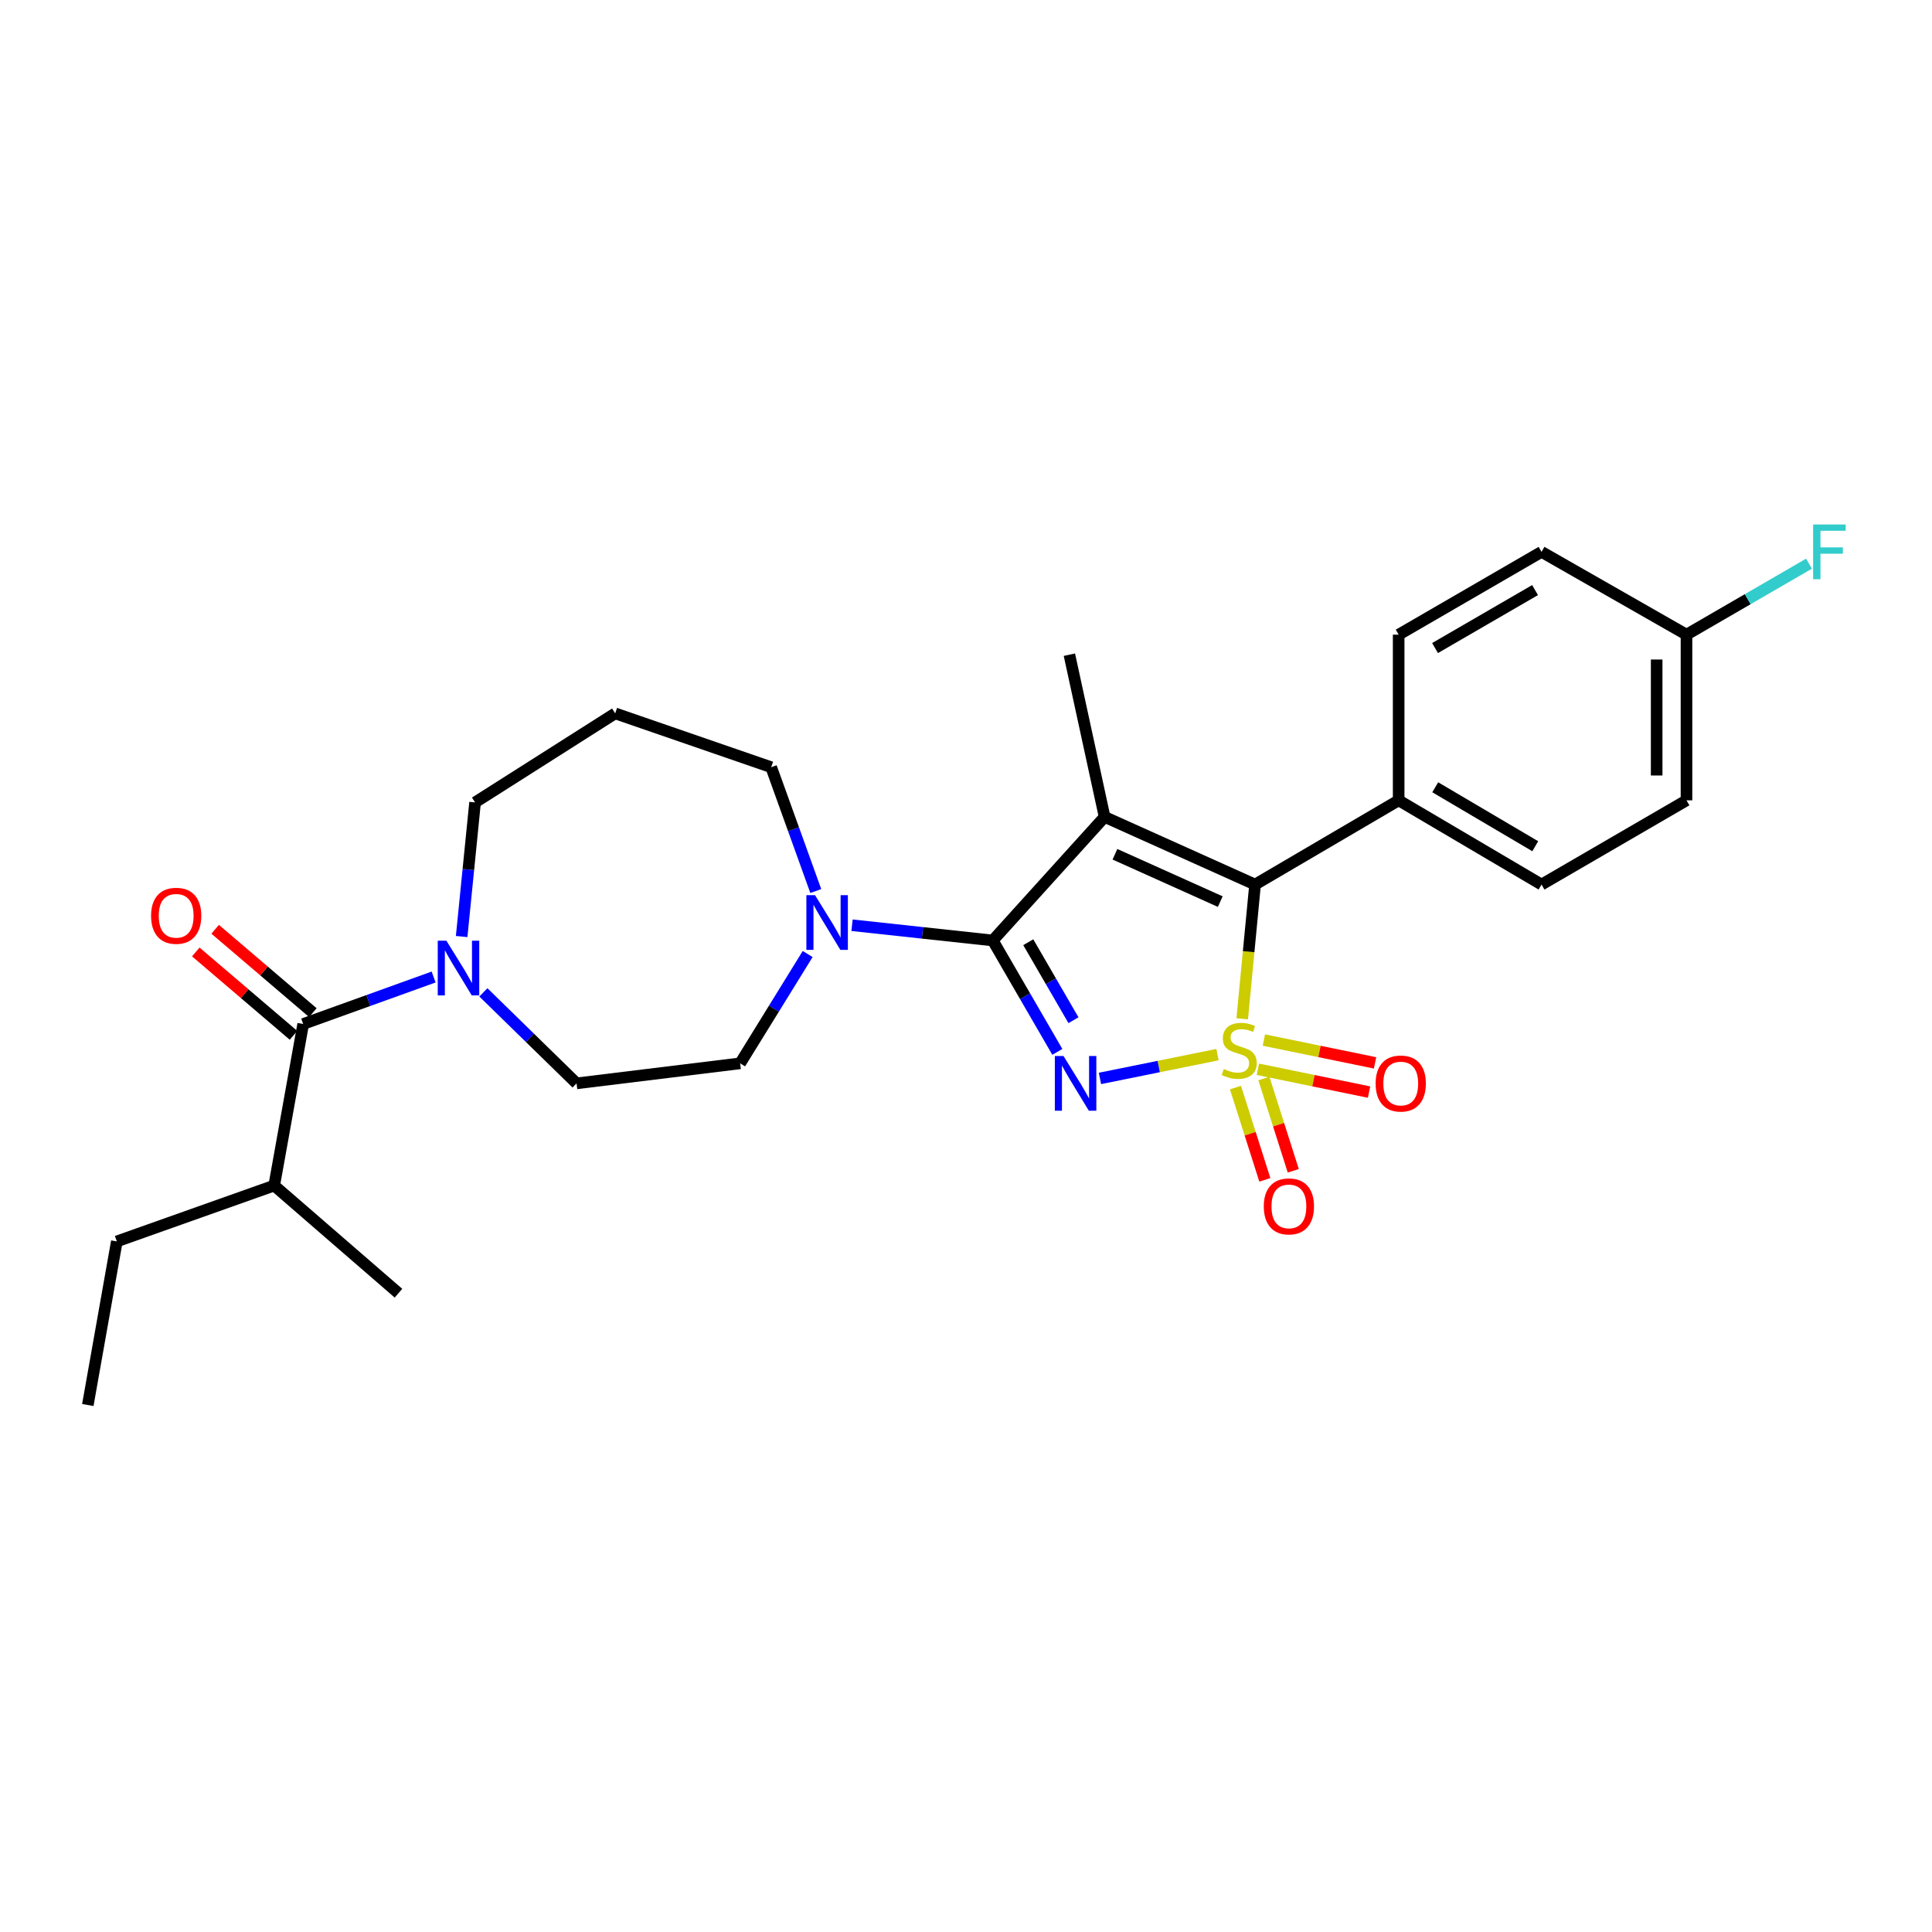 <?xml version='1.0' encoding='iso-8859-1'?>
<svg version='1.1' baseProfile='full'
              xmlns='http://www.w3.org/2000/svg'
                      xmlns:rdkit='http://www.rdkit.org/xml'
                      xmlns:xlink='http://www.w3.org/1999/xlink'
                  xml:space='preserve'
width='1000px' height='1000px' viewBox='0 0 1000 1000'>
<!-- END OF HEADER -->
<rect style='opacity:1.0;fill:#FFFFFF;stroke:none' width='1000' height='1000' x='0' y='0'> </rect>
<path class='bond-0' d='M 630.177,545.871 L 599.757,552.033' style='fill:none;fill-rule:evenodd;stroke:#CCCC00;stroke-width:6px;stroke-linecap:butt;stroke-linejoin:miter;stroke-opacity:1' />
<path class='bond-0' d='M 599.757,552.033 L 569.336,558.194' style='fill:none;fill-rule:evenodd;stroke:#0000FF;stroke-width:6px;stroke-linecap:butt;stroke-linejoin:miter;stroke-opacity:1' />
<path class='bond-3' d='M 642.974,527.321 L 646.296,492.582' style='fill:none;fill-rule:evenodd;stroke:#CCCC00;stroke-width:6px;stroke-linecap:butt;stroke-linejoin:miter;stroke-opacity:1' />
<path class='bond-3' d='M 646.296,492.582 L 649.618,457.844' style='fill:none;fill-rule:evenodd;stroke:#000000;stroke-width:6px;stroke-linecap:butt;stroke-linejoin:miter;stroke-opacity:1' />
<path class='bond-7' d='M 639.475,562.935 L 647.08,586.814' style='fill:none;fill-rule:evenodd;stroke:#CCCC00;stroke-width:6px;stroke-linecap:butt;stroke-linejoin:miter;stroke-opacity:1' />
<path class='bond-7' d='M 647.08,586.814 L 654.684,610.693' style='fill:none;fill-rule:evenodd;stroke:#FF0000;stroke-width:6px;stroke-linecap:butt;stroke-linejoin:miter;stroke-opacity:1' />
<path class='bond-7' d='M 654.187,558.25 L 661.791,582.129' style='fill:none;fill-rule:evenodd;stroke:#CCCC00;stroke-width:6px;stroke-linecap:butt;stroke-linejoin:miter;stroke-opacity:1' />
<path class='bond-7' d='M 661.791,582.129 L 669.396,606.008' style='fill:none;fill-rule:evenodd;stroke:#FF0000;stroke-width:6px;stroke-linecap:butt;stroke-linejoin:miter;stroke-opacity:1' />
<path class='bond-8' d='M 651.079,553.457 L 679.852,559.361' style='fill:none;fill-rule:evenodd;stroke:#CCCC00;stroke-width:6px;stroke-linecap:butt;stroke-linejoin:miter;stroke-opacity:1' />
<path class='bond-8' d='M 679.852,559.361 L 708.624,565.265' style='fill:none;fill-rule:evenodd;stroke:#FF0000;stroke-width:6px;stroke-linecap:butt;stroke-linejoin:miter;stroke-opacity:1' />
<path class='bond-8' d='M 654.183,538.333 L 682.955,544.237' style='fill:none;fill-rule:evenodd;stroke:#CCCC00;stroke-width:6px;stroke-linecap:butt;stroke-linejoin:miter;stroke-opacity:1' />
<path class='bond-8' d='M 682.955,544.237 L 711.728,550.14' style='fill:none;fill-rule:evenodd;stroke:#FF0000;stroke-width:6px;stroke-linecap:butt;stroke-linejoin:miter;stroke-opacity:1' />
<path class='bond-1' d='M 547.278,544.452 L 530.569,515.618' style='fill:none;fill-rule:evenodd;stroke:#0000FF;stroke-width:6px;stroke-linecap:butt;stroke-linejoin:miter;stroke-opacity:1' />
<path class='bond-1' d='M 530.569,515.618 L 513.86,486.785' style='fill:none;fill-rule:evenodd;stroke:#000000;stroke-width:6px;stroke-linecap:butt;stroke-linejoin:miter;stroke-opacity:1' />
<path class='bond-1' d='M 555.624,528.061 L 543.928,507.877' style='fill:none;fill-rule:evenodd;stroke:#0000FF;stroke-width:6px;stroke-linecap:butt;stroke-linejoin:miter;stroke-opacity:1' />
<path class='bond-1' d='M 543.928,507.877 L 532.231,487.693' style='fill:none;fill-rule:evenodd;stroke:#000000;stroke-width:6px;stroke-linecap:butt;stroke-linejoin:miter;stroke-opacity:1' />
<path class='bond-4' d='M 513.86,486.785 L 477.437,482.842' style='fill:none;fill-rule:evenodd;stroke:#000000;stroke-width:6px;stroke-linecap:butt;stroke-linejoin:miter;stroke-opacity:1' />
<path class='bond-4' d='M 477.437,482.842 L 441.014,478.9' style='fill:none;fill-rule:evenodd;stroke:#0000FF;stroke-width:6px;stroke-linecap:butt;stroke-linejoin:miter;stroke-opacity:1' />
<path class='bond-27' d='M 513.86,486.785 L 571.742,422.83' style='fill:none;fill-rule:evenodd;stroke:#000000;stroke-width:6px;stroke-linecap:butt;stroke-linejoin:miter;stroke-opacity:1' />
<path class='bond-2' d='M 571.742,422.83 L 649.618,457.844' style='fill:none;fill-rule:evenodd;stroke:#000000;stroke-width:6px;stroke-linecap:butt;stroke-linejoin:miter;stroke-opacity:1' />
<path class='bond-2' d='M 577.092,442.164 L 631.605,466.674' style='fill:none;fill-rule:evenodd;stroke:#000000;stroke-width:6px;stroke-linecap:butt;stroke-linejoin:miter;stroke-opacity:1' />
<path class='bond-13' d='M 571.742,422.83 L 553.514,338.864' style='fill:none;fill-rule:evenodd;stroke:#000000;stroke-width:6px;stroke-linecap:butt;stroke-linejoin:miter;stroke-opacity:1' />
<path class='bond-9' d='M 649.618,457.844 L 723.943,414.252' style='fill:none;fill-rule:evenodd;stroke:#000000;stroke-width:6px;stroke-linecap:butt;stroke-linejoin:miter;stroke-opacity:1' />
<path class='bond-10' d='M 418.049,493.805 L 400.576,522.092' style='fill:none;fill-rule:evenodd;stroke:#0000FF;stroke-width:6px;stroke-linecap:butt;stroke-linejoin:miter;stroke-opacity:1' />
<path class='bond-10' d='M 400.576,522.092 L 383.103,550.379' style='fill:none;fill-rule:evenodd;stroke:#000000;stroke-width:6px;stroke-linecap:butt;stroke-linejoin:miter;stroke-opacity:1' />
<path class='bond-19' d='M 422.25,461.207 L 410.71,429.157' style='fill:none;fill-rule:evenodd;stroke:#0000FF;stroke-width:6px;stroke-linecap:butt;stroke-linejoin:miter;stroke-opacity:1' />
<path class='bond-19' d='M 410.71,429.157 L 399.169,397.106' style='fill:none;fill-rule:evenodd;stroke:#000000;stroke-width:6px;stroke-linecap:butt;stroke-linejoin:miter;stroke-opacity:1' />
<path class='bond-5' d='M 156.929,530.016 L 190.686,517.859' style='fill:none;fill-rule:evenodd;stroke:#000000;stroke-width:6px;stroke-linecap:butt;stroke-linejoin:miter;stroke-opacity:1' />
<path class='bond-5' d='M 190.686,517.859 L 224.442,505.703' style='fill:none;fill-rule:evenodd;stroke:#0000FF;stroke-width:6px;stroke-linecap:butt;stroke-linejoin:miter;stroke-opacity:1' />
<path class='bond-12' d='M 161.94,524.143 L 136.651,502.566' style='fill:none;fill-rule:evenodd;stroke:#000000;stroke-width:6px;stroke-linecap:butt;stroke-linejoin:miter;stroke-opacity:1' />
<path class='bond-12' d='M 136.651,502.566 L 111.361,480.989' style='fill:none;fill-rule:evenodd;stroke:#FF0000;stroke-width:6px;stroke-linecap:butt;stroke-linejoin:miter;stroke-opacity:1' />
<path class='bond-12' d='M 151.918,535.888 L 126.629,514.311' style='fill:none;fill-rule:evenodd;stroke:#000000;stroke-width:6px;stroke-linecap:butt;stroke-linejoin:miter;stroke-opacity:1' />
<path class='bond-12' d='M 126.629,514.311 L 101.34,492.735' style='fill:none;fill-rule:evenodd;stroke:#FF0000;stroke-width:6px;stroke-linecap:butt;stroke-linejoin:miter;stroke-opacity:1' />
<path class='bond-16' d='M 156.929,530.016 L 141.927,613.639' style='fill:none;fill-rule:evenodd;stroke:#000000;stroke-width:6px;stroke-linecap:butt;stroke-linejoin:miter;stroke-opacity:1' />
<path class='bond-6' d='M 250.194,513.642 L 274.309,537.196' style='fill:none;fill-rule:evenodd;stroke:#0000FF;stroke-width:6px;stroke-linecap:butt;stroke-linejoin:miter;stroke-opacity:1' />
<path class='bond-6' d='M 274.309,537.196 L 298.425,560.749' style='fill:none;fill-rule:evenodd;stroke:#000000;stroke-width:6px;stroke-linecap:butt;stroke-linejoin:miter;stroke-opacity:1' />
<path class='bond-29' d='M 238.95,484.752 L 242.423,450.043' style='fill:none;fill-rule:evenodd;stroke:#0000FF;stroke-width:6px;stroke-linecap:butt;stroke-linejoin:miter;stroke-opacity:1' />
<path class='bond-29' d='M 242.423,450.043 L 245.896,415.333' style='fill:none;fill-rule:evenodd;stroke:#000000;stroke-width:6px;stroke-linecap:butt;stroke-linejoin:miter;stroke-opacity:1' />
<path class='bond-14' d='M 723.943,414.252 L 797.899,457.844' style='fill:none;fill-rule:evenodd;stroke:#000000;stroke-width:6px;stroke-linecap:butt;stroke-linejoin:miter;stroke-opacity:1' />
<path class='bond-14' d='M 742.876,407.49 L 794.645,438.004' style='fill:none;fill-rule:evenodd;stroke:#000000;stroke-width:6px;stroke-linecap:butt;stroke-linejoin:miter;stroke-opacity:1' />
<path class='bond-15' d='M 723.943,414.252 L 723.943,328.502' style='fill:none;fill-rule:evenodd;stroke:#000000;stroke-width:6px;stroke-linecap:butt;stroke-linejoin:miter;stroke-opacity:1' />
<path class='bond-11' d='M 383.103,550.379 L 298.425,560.749' style='fill:none;fill-rule:evenodd;stroke:#000000;stroke-width:6px;stroke-linecap:butt;stroke-linejoin:miter;stroke-opacity:1' />
<path class='bond-22' d='M 797.899,457.844 L 872.927,414.252' style='fill:none;fill-rule:evenodd;stroke:#000000;stroke-width:6px;stroke-linecap:butt;stroke-linejoin:miter;stroke-opacity:1' />
<path class='bond-21' d='M 723.943,328.502 L 797.899,285.64' style='fill:none;fill-rule:evenodd;stroke:#000000;stroke-width:6px;stroke-linecap:butt;stroke-linejoin:miter;stroke-opacity:1' />
<path class='bond-21' d='M 742.778,335.431 L 794.547,305.428' style='fill:none;fill-rule:evenodd;stroke:#000000;stroke-width:6px;stroke-linecap:butt;stroke-linejoin:miter;stroke-opacity:1' />
<path class='bond-24' d='M 141.927,613.639 L 60.474,642.554' style='fill:none;fill-rule:evenodd;stroke:#000000;stroke-width:6px;stroke-linecap:butt;stroke-linejoin:miter;stroke-opacity:1' />
<path class='bond-25' d='M 141.927,613.639 L 206.25,669.359' style='fill:none;fill-rule:evenodd;stroke:#000000;stroke-width:6px;stroke-linecap:butt;stroke-linejoin:miter;stroke-opacity:1' />
<path class='bond-17' d='M 318.419,369.246 L 399.169,397.106' style='fill:none;fill-rule:evenodd;stroke:#000000;stroke-width:6px;stroke-linecap:butt;stroke-linejoin:miter;stroke-opacity:1' />
<path class='bond-20' d='M 318.419,369.246 L 245.896,415.333' style='fill:none;fill-rule:evenodd;stroke:#000000;stroke-width:6px;stroke-linecap:butt;stroke-linejoin:miter;stroke-opacity:1' />
<path class='bond-18' d='M 872.927,328.502 L 797.899,285.64' style='fill:none;fill-rule:evenodd;stroke:#000000;stroke-width:6px;stroke-linecap:butt;stroke-linejoin:miter;stroke-opacity:1' />
<path class='bond-23' d='M 872.927,328.502 L 904.631,310.13' style='fill:none;fill-rule:evenodd;stroke:#000000;stroke-width:6px;stroke-linecap:butt;stroke-linejoin:miter;stroke-opacity:1' />
<path class='bond-23' d='M 904.631,310.13 L 936.334,291.758' style='fill:none;fill-rule:evenodd;stroke:#33CCCC;stroke-width:6px;stroke-linecap:butt;stroke-linejoin:miter;stroke-opacity:1' />
<path class='bond-28' d='M 872.927,328.502 L 872.927,414.252' style='fill:none;fill-rule:evenodd;stroke:#000000;stroke-width:6px;stroke-linecap:butt;stroke-linejoin:miter;stroke-opacity:1' />
<path class='bond-28' d='M 857.487,341.365 L 857.487,401.39' style='fill:none;fill-rule:evenodd;stroke:#000000;stroke-width:6px;stroke-linecap:butt;stroke-linejoin:miter;stroke-opacity:1' />
<path class='bond-26' d='M 60.474,642.554 L 45.455,727.232' style='fill:none;fill-rule:evenodd;stroke:#000000;stroke-width:6px;stroke-linecap:butt;stroke-linejoin:miter;stroke-opacity:1' />
<path  class='atom-0' d='M 633.417 553.314
Q 633.737 553.434, 635.057 553.994
Q 636.377 554.554, 637.817 554.914
Q 639.297 555.234, 640.737 555.234
Q 643.417 555.234, 644.977 553.954
Q 646.537 552.634, 646.537 550.354
Q 646.537 548.794, 645.737 547.834
Q 644.977 546.874, 643.777 546.354
Q 642.577 545.834, 640.577 545.234
Q 638.057 544.474, 636.537 543.754
Q 635.057 543.034, 633.977 541.514
Q 632.937 539.994, 632.937 537.434
Q 632.937 533.874, 635.337 531.674
Q 637.777 529.474, 642.577 529.474
Q 645.857 529.474, 649.577 531.034
L 648.657 534.114
Q 645.257 532.714, 642.697 532.714
Q 639.937 532.714, 638.417 533.874
Q 636.897 534.994, 636.937 536.954
Q 636.937 538.474, 637.697 539.394
Q 638.497 540.314, 639.617 540.834
Q 640.777 541.354, 642.697 541.954
Q 645.257 542.754, 646.777 543.554
Q 648.297 544.354, 649.377 545.994
Q 650.497 547.594, 650.497 550.354
Q 650.497 554.274, 647.857 556.394
Q 645.257 558.474, 640.897 558.474
Q 638.377 558.474, 636.457 557.914
Q 634.577 557.394, 632.337 556.474
L 633.417 553.314
' fill='#CCCC00'/>
<path  class='atom-1' d='M 550.462 546.589
L 559.742 561.589
Q 560.662 563.069, 562.142 565.749
Q 563.622 568.429, 563.702 568.589
L 563.702 546.589
L 567.462 546.589
L 567.462 574.909
L 563.582 574.909
L 553.622 558.509
Q 552.462 556.589, 551.222 554.389
Q 550.022 552.189, 549.662 551.509
L 549.662 574.909
L 545.982 574.909
L 545.982 546.589
L 550.462 546.589
' fill='#0000FF'/>
<path  class='atom-5' d='M 421.858 463.344
L 431.138 478.344
Q 432.058 479.824, 433.538 482.504
Q 435.018 485.184, 435.098 485.344
L 435.098 463.344
L 438.858 463.344
L 438.858 491.664
L 434.978 491.664
L 425.018 475.264
Q 423.858 473.344, 422.618 471.144
Q 421.418 468.944, 421.058 468.264
L 421.058 491.664
L 417.378 491.664
L 417.378 463.344
L 421.858 463.344
' fill='#0000FF'/>
<path  class='atom-7' d='M 231.058 486.906
L 240.338 501.906
Q 241.258 503.386, 242.738 506.066
Q 244.218 508.746, 244.298 508.906
L 244.298 486.906
L 248.058 486.906
L 248.058 515.226
L 244.178 515.226
L 234.218 498.826
Q 233.058 496.906, 231.818 494.706
Q 230.618 492.506, 230.258 491.826
L 230.258 515.226
L 226.578 515.226
L 226.578 486.906
L 231.058 486.906
' fill='#0000FF'/>
<path  class='atom-8' d='M 654.133 624.424
Q 654.133 617.624, 657.493 613.824
Q 660.853 610.024, 667.133 610.024
Q 673.413 610.024, 676.773 613.824
Q 680.133 617.624, 680.133 624.424
Q 680.133 631.304, 676.733 635.224
Q 673.333 639.104, 667.133 639.104
Q 660.893 639.104, 657.493 635.224
Q 654.133 631.344, 654.133 624.424
M 667.133 635.904
Q 671.453 635.904, 673.773 633.024
Q 676.133 630.104, 676.133 624.424
Q 676.133 618.864, 673.773 616.064
Q 671.453 613.224, 667.133 613.224
Q 662.813 613.224, 660.453 616.024
Q 658.133 618.824, 658.133 624.424
Q 658.133 630.144, 660.453 633.024
Q 662.813 635.904, 667.133 635.904
' fill='#FF0000'/>
<path  class='atom-9' d='M 712.023 560.829
Q 712.023 554.029, 715.383 550.229
Q 718.743 546.429, 725.023 546.429
Q 731.303 546.429, 734.663 550.229
Q 738.023 554.029, 738.023 560.829
Q 738.023 567.709, 734.623 571.629
Q 731.223 575.509, 725.023 575.509
Q 718.783 575.509, 715.383 571.629
Q 712.023 567.749, 712.023 560.829
M 725.023 572.309
Q 729.343 572.309, 731.663 569.429
Q 734.023 566.509, 734.023 560.829
Q 734.023 555.269, 731.663 552.469
Q 729.343 549.629, 725.023 549.629
Q 720.703 549.629, 718.343 552.429
Q 716.023 555.229, 716.023 560.829
Q 716.023 566.549, 718.343 569.429
Q 720.703 572.309, 725.023 572.309
' fill='#FF0000'/>
<path  class='atom-13' d='M 78.19 474.007
Q 78.19 467.207, 81.55 463.407
Q 84.91 459.607, 91.19 459.607
Q 97.47 459.607, 100.83 463.407
Q 104.19 467.207, 104.19 474.007
Q 104.19 480.887, 100.79 484.807
Q 97.39 488.687, 91.19 488.687
Q 84.95 488.687, 81.55 484.807
Q 78.19 480.927, 78.19 474.007
M 91.19 485.487
Q 95.51 485.487, 97.83 482.607
Q 100.19 479.687, 100.19 474.007
Q 100.19 468.447, 97.83 465.647
Q 95.51 462.807, 91.19 462.807
Q 86.87 462.807, 84.51 465.607
Q 82.19 468.407, 82.19 474.007
Q 82.19 479.727, 84.51 482.607
Q 86.87 485.487, 91.19 485.487
' fill='#FF0000'/>
<path  class='atom-24' d='M 938.471 271.48
L 955.311 271.48
L 955.311 274.72
L 942.271 274.72
L 942.271 283.32
L 953.871 283.32
L 953.871 286.6
L 942.271 286.6
L 942.271 299.8
L 938.471 299.8
L 938.471 271.48
' fill='#33CCCC'/>
</svg>
